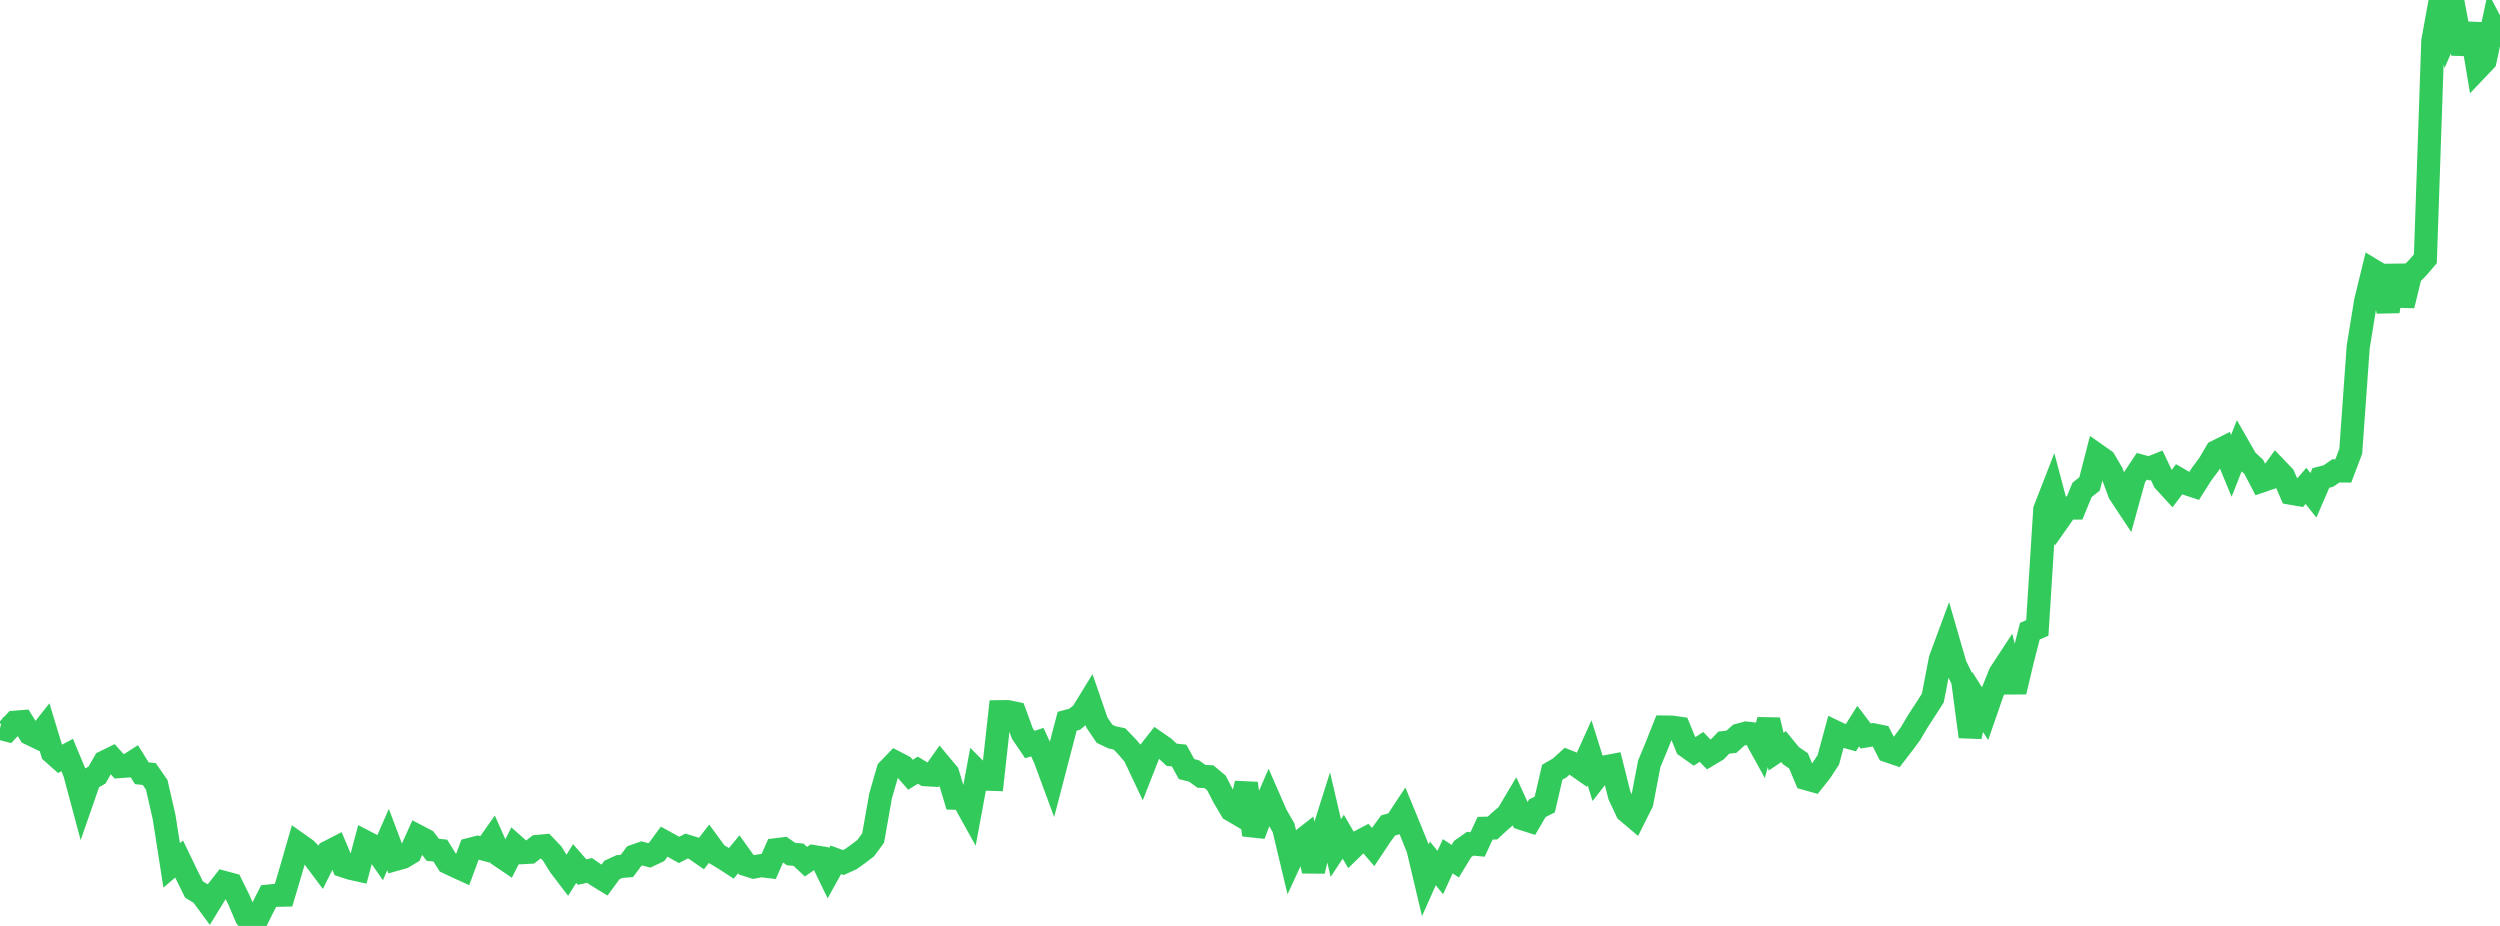 <?xml version="1.0" standalone="no"?>
<!DOCTYPE svg PUBLIC "-//W3C//DTD SVG 1.1//EN" "http://www.w3.org/Graphics/SVG/1.1/DTD/svg11.dtd">

<svg width="135" height="50" viewBox="0 0 135 50" preserveAspectRatio="none" 
  xmlns="http://www.w3.org/2000/svg"
  xmlns:xlink="http://www.w3.org/1999/xlink">


<polyline points="0.0, 39.324 0.403, 39.43 0.806, 39 1.209, 38.968 1.612, 39.618 2.015, 39.812 2.418, 39.302 2.821, 40.631 3.224, 40.987 3.627, 40.772 4.03, 41.737 4.433, 43.242 4.836, 42.083 5.239, 41.853 5.642, 41.148 6.045, 40.951 6.448, 41.395 6.851, 41.366 7.254, 41.107 7.657, 41.754 8.06, 41.799 8.463, 42.378 8.866, 44.145 9.269, 46.73 9.672, 46.386 10.075, 47.222 10.478, 48.037 10.881, 48.278 11.284, 48.825 11.687, 48.168 12.09, 47.651 12.493, 47.76 12.896, 48.58 13.299, 49.525 13.701, 50.0 14.104, 49.183 14.507, 48.388 14.91, 48.346 15.313, 48.337 15.716, 46.979 16.119, 45.581 16.522, 45.867 16.925, 46.279 17.328, 46.817 17.731, 46.006 18.134, 45.799 18.537, 46.756 18.94, 46.887 19.343, 46.977 19.746, 45.469 20.149, 45.678 20.552, 46.257 20.955, 45.336 21.358, 46.407 21.761, 46.294 22.164, 46.052 22.567, 45.157 22.97, 45.368 23.373, 45.89 23.776, 45.93 24.179, 46.577 24.582, 46.768 24.985, 46.952 25.388, 45.864 25.791, 45.761 26.194, 45.87 26.597, 45.299 27.0, 46.209 27.403, 46.482 27.806, 45.683 28.209, 46.041 28.612, 46.02 29.015, 45.709 29.418, 45.672 29.821, 46.096 30.224, 46.747 30.627, 47.277 31.03, 46.63 31.433, 47.092 31.836, 47.003 32.239, 47.282 32.642, 47.528 33.045, 46.979 33.448, 46.794 33.851, 46.762 34.254, 46.225 34.657, 46.084 35.06, 46.189 35.463, 45.999 35.866, 45.45 36.269, 45.671 36.672, 45.897 37.075, 45.687 37.478, 45.81 37.881, 46.09 38.284, 45.566 38.687, 46.117 39.09, 46.358 39.493, 46.619 39.896, 46.131 40.299, 46.694 40.701, 46.82 41.104, 46.743 41.507, 46.792 41.91, 45.885 42.313, 45.837 42.716, 46.117 43.119, 46.155 43.522, 46.531 43.925, 46.254 44.328, 46.319 44.731, 47.153 45.134, 46.428 45.537, 46.577 45.94, 46.395 46.343, 46.108 46.746, 45.801 47.149, 45.256 47.552, 42.975 47.955, 41.584 48.358, 41.167 48.761, 41.376 49.164, 41.837 49.567, 41.589 49.97, 41.833 50.373, 41.855 50.776, 41.283 51.179, 41.764 51.582, 43.105 51.985, 43.118 52.388, 43.844 52.791, 41.667 53.194, 42.071 53.597, 42.084 54.0, 38.433 54.403, 38.428 54.806, 38.51 55.209, 39.613 55.612, 40.206 56.015, 40.073 56.418, 40.945 56.821, 42.038 57.224, 40.492 57.627, 38.947 58.03, 38.839 58.433, 38.515 58.836, 37.858 59.239, 39.026 59.642, 39.621 60.045, 39.816 60.448, 39.899 60.851, 40.316 61.254, 40.786 61.657, 41.641 62.06, 40.613 62.463, 40.101 62.866, 40.38 63.269, 40.757 63.672, 40.798 64.075, 41.532 64.478, 41.633 64.881, 41.924 65.284, 41.942 65.687, 42.279 66.09, 43.06 66.493, 43.741 66.896, 43.977 67.299, 42.306 67.701, 45.08 68.104, 44.007 68.507, 43.077 68.91, 44 69.313, 44.704 69.716, 46.392 70.119, 45.518 70.522, 45.202 70.925, 47.036 71.328, 45.343 71.731, 44.067 72.134, 45.795 72.537, 45.184 72.94, 45.874 73.343, 45.482 73.746, 45.27 74.149, 45.738 74.552, 45.131 74.955, 44.575 75.358, 44.464 75.761, 43.853 76.164, 44.834 76.567, 45.829 76.97, 47.528 77.373, 46.623 77.776, 47.117 78.179, 46.237 78.582, 46.505 78.985, 45.845 79.388, 45.562 79.791, 45.599 80.194, 44.726 80.597, 44.714 81.0, 44.338 81.403, 43.997 81.806, 43.319 82.209, 44.207 82.612, 44.337 83.015, 43.646 83.418, 43.444 83.821, 41.702 84.224, 41.467 84.627, 41.103 85.03, 41.264 85.433, 41.545 85.836, 40.649 86.239, 41.933 86.642, 41.418 87.045, 41.342 87.448, 42.95 87.851, 43.81 88.254, 44.151 88.657, 43.346 89.06, 41.247 89.463, 40.273 89.866, 39.26 90.269, 39.265 90.672, 39.322 91.075, 40.307 91.478, 40.593 91.881, 40.332 92.284, 40.755 92.687, 40.516 93.09, 40.099 93.493, 40.057 93.896, 39.695 94.299, 39.587 94.701, 39.633 95.104, 40.363 95.507, 38.884 95.91, 40.588 96.313, 40.317 96.716, 40.811 97.119, 41.085 97.522, 42.045 97.925, 42.157 98.328, 41.646 98.731, 41.029 99.134, 39.541 99.537, 39.735 99.94, 39.847 100.343, 39.211 100.746, 39.743 101.149, 39.677 101.552, 39.761 101.955, 40.553 102.358, 40.691 102.761, 40.168 103.164, 39.622 103.567, 38.942 103.97, 38.323 104.373, 37.694 104.776, 35.601 105.179, 34.512 105.582, 35.907 105.985, 36.741 106.388, 39.781 106.791, 37.905 107.194, 38.539 107.597, 37.377 108.0, 36.37 108.403, 35.755 108.806, 37.355 109.209, 35.662 109.612, 34.084 110.015, 33.909 110.418, 27.521 110.821, 26.485 111.224, 28.004 111.627, 27.431 112.03, 27.432 112.433, 26.452 112.836, 26.133 113.239, 24.571 113.642, 24.854 114.045, 25.539 114.448, 26.633 114.851, 27.242 115.254, 25.787 115.657, 25.18 116.06, 25.289 116.463, 25.127 116.866, 25.977 117.269, 26.418 117.672, 25.884 118.075, 26.117 118.478, 26.25 118.881, 25.613 119.284, 25.072 119.687, 24.384 120.09, 24.182 120.493, 25.156 120.896, 24.131 121.299, 24.836 121.701, 25.209 122.104, 25.978 122.507, 25.84 122.91, 25.286 123.313, 25.707 123.716, 26.634 124.119, 26.704 124.522, 26.24 124.925, 26.745 125.328, 25.809 125.731, 25.707 126.134, 25.428 126.537, 25.431 126.94, 24.372 127.343, 18.738 127.746, 16.257 128.149, 14.608 128.552, 14.852 128.955, 16.813 129.358, 14.342 129.761, 16.498 130.164, 14.854 130.567, 14.445 130.97, 13.974 131.373, 2.216 131.776, 0.0 132.179, 1.7 132.582, 0.765 132.985, 2.894 133.388, 1.293 133.791, 3.699 134.194, 3.275 134.597, 1.408 135.0, 2.176" fill="none" stroke="#32ca5b" stroke-width="1.25"/>

</svg>